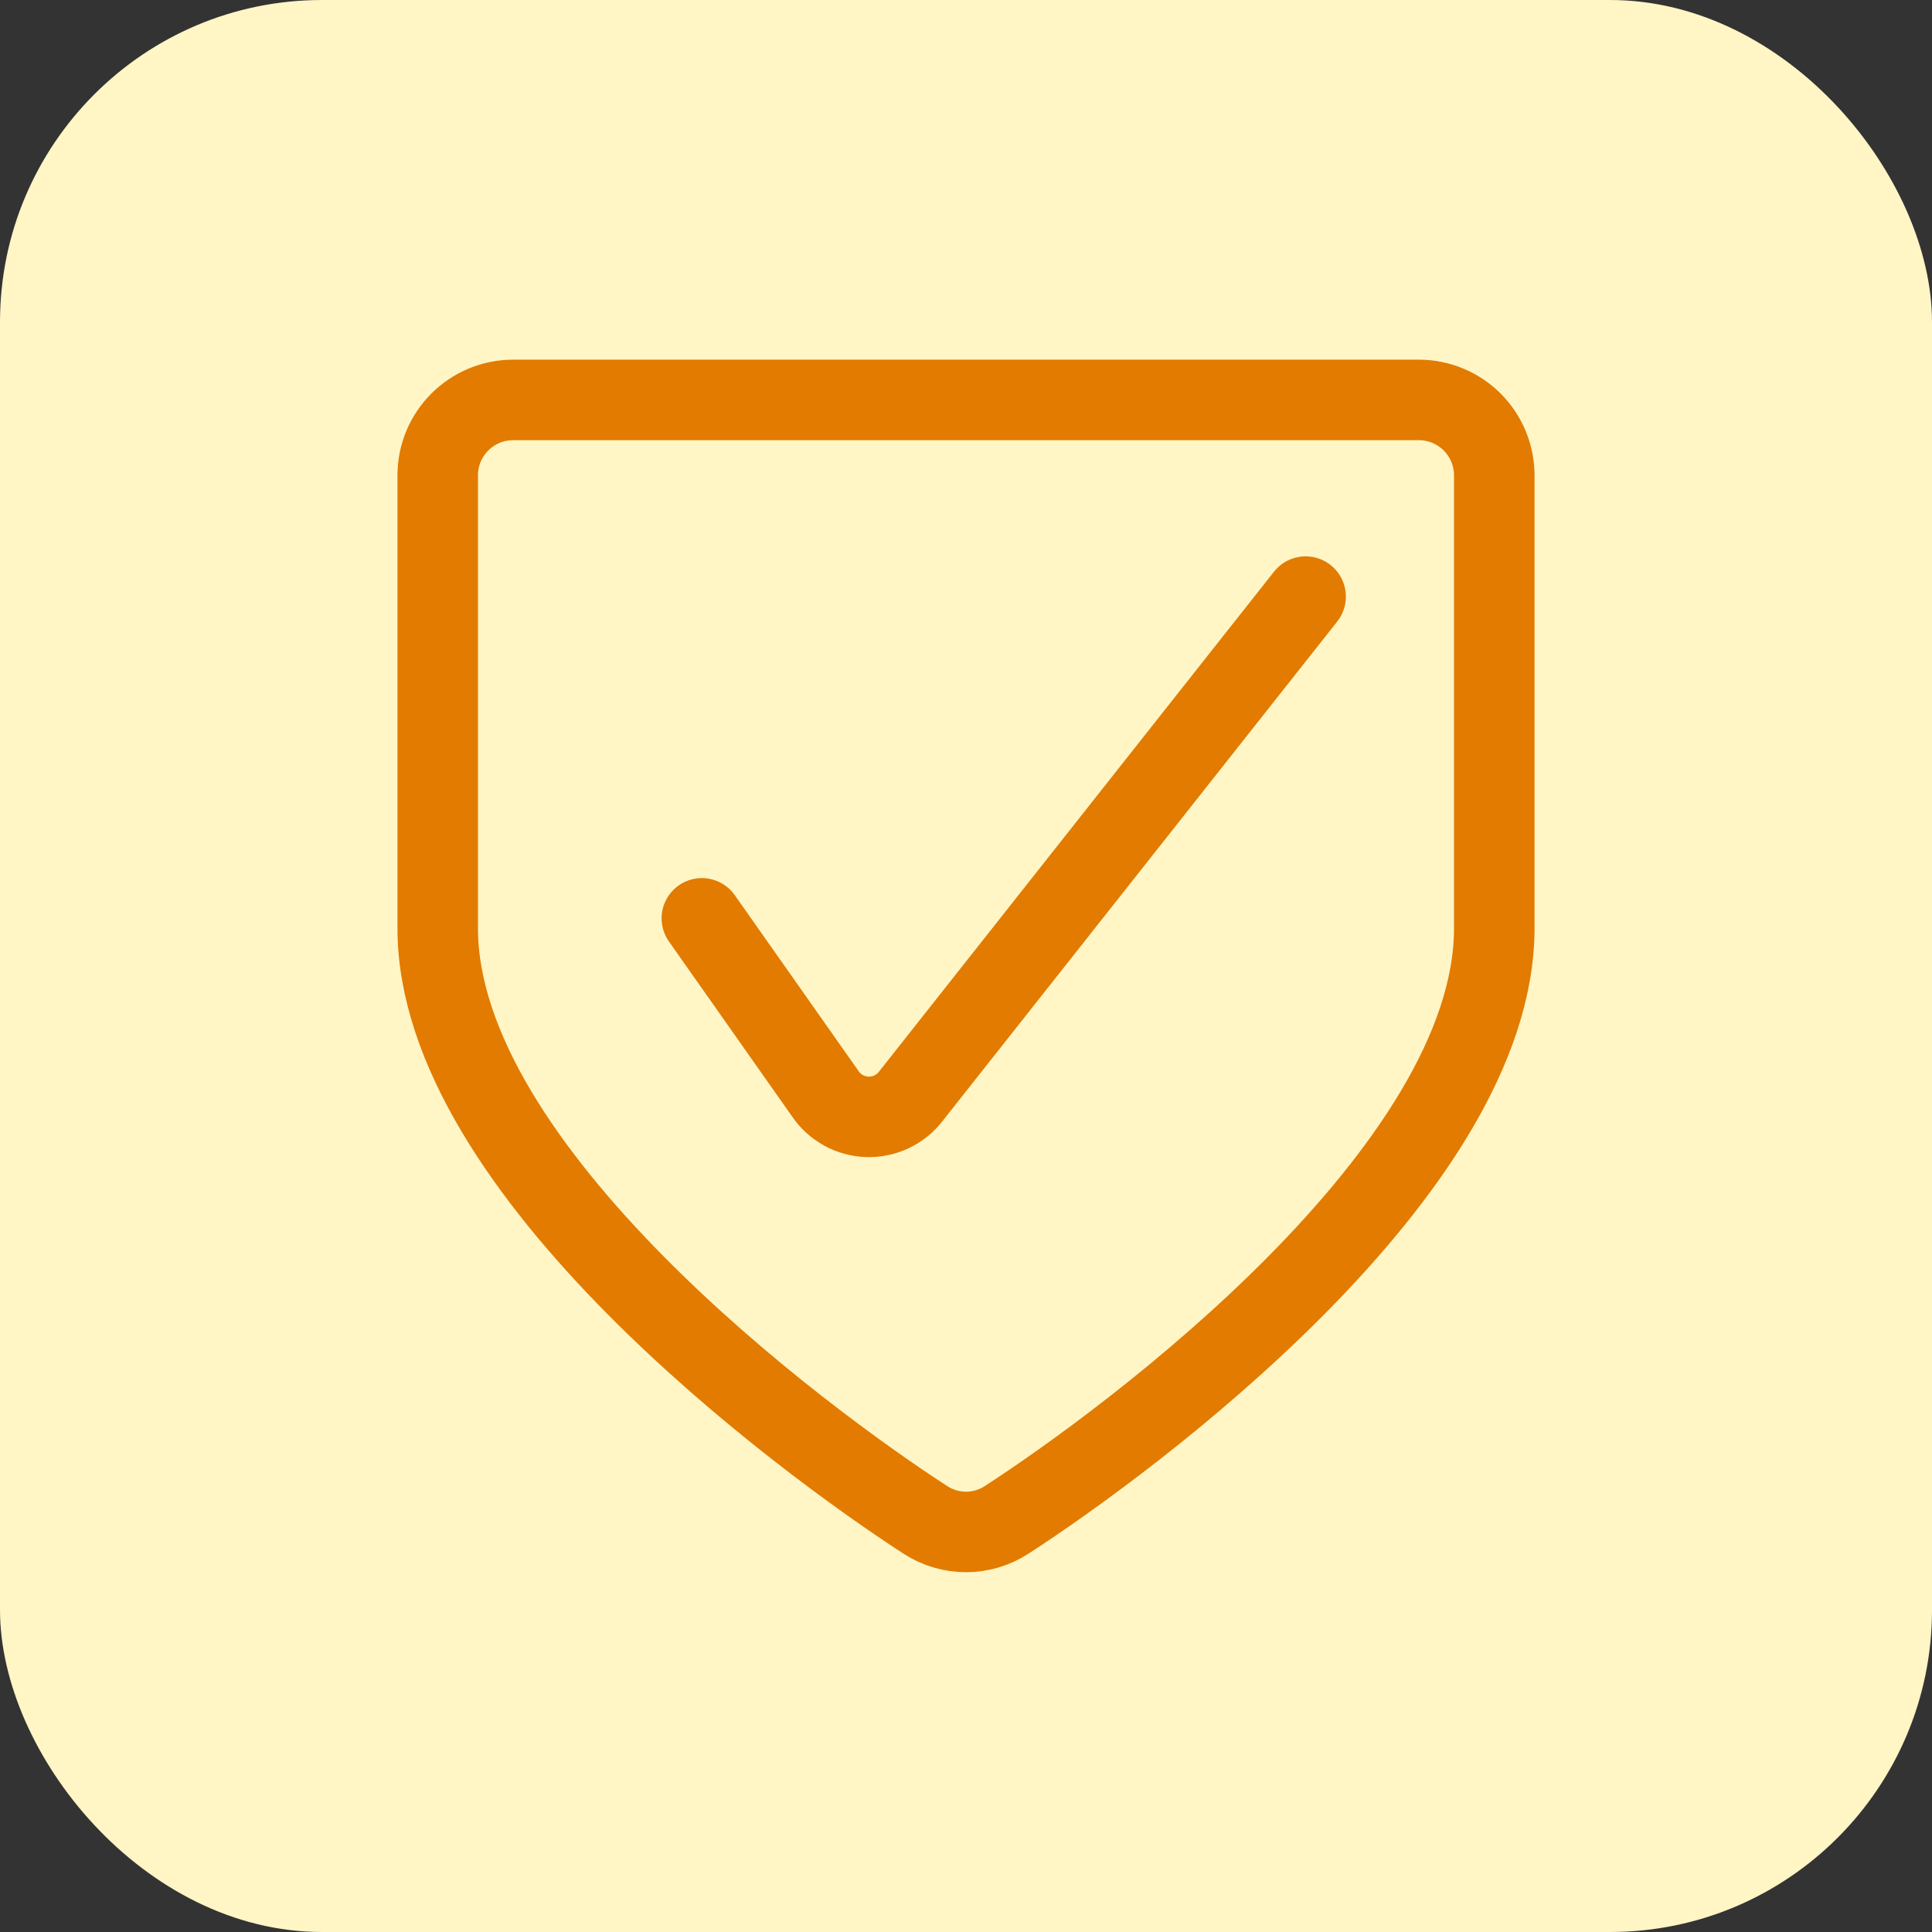 <svg xmlns="http://www.w3.org/2000/svg" fill="none" viewBox="0 0 96 96" height="96" width="96">
<rect x="0" y="0" width="96" height="96" fill="#333333" stroke="none"/>
<rect fill="#FFF5C5" rx="16" height="96" width="96"></rect>
<path stroke-linejoin="round" stroke-linecap="round" stroke-width="4" stroke="#E27B00" d="M34.875 45.632L41 54.334C41.472 55.038 42.254 55.47 43.101 55.495C43.947 55.52 44.754 55.136 45.267 54.462L64.875 29.645"></path>
<path stroke-linejoin="round" stroke-linecap="round" stroke-width="4" stroke="#E27B00" d="M25.5 19.872C23.429 19.872 21.75 21.551 21.75 23.622V46.122C21.75 58.155 39.835 71.545 45.983 75.522C47.209 76.322 48.791 76.322 50.017 75.522C56.165 71.545 74.25 58.155 74.25 46.122V23.622C74.25 22.628 73.855 21.674 73.152 20.97C72.448 20.267 71.495 19.872 70.5 19.872H25.5Z" clip-rule="evenodd" fill-rule="evenodd"></path>
</svg>
